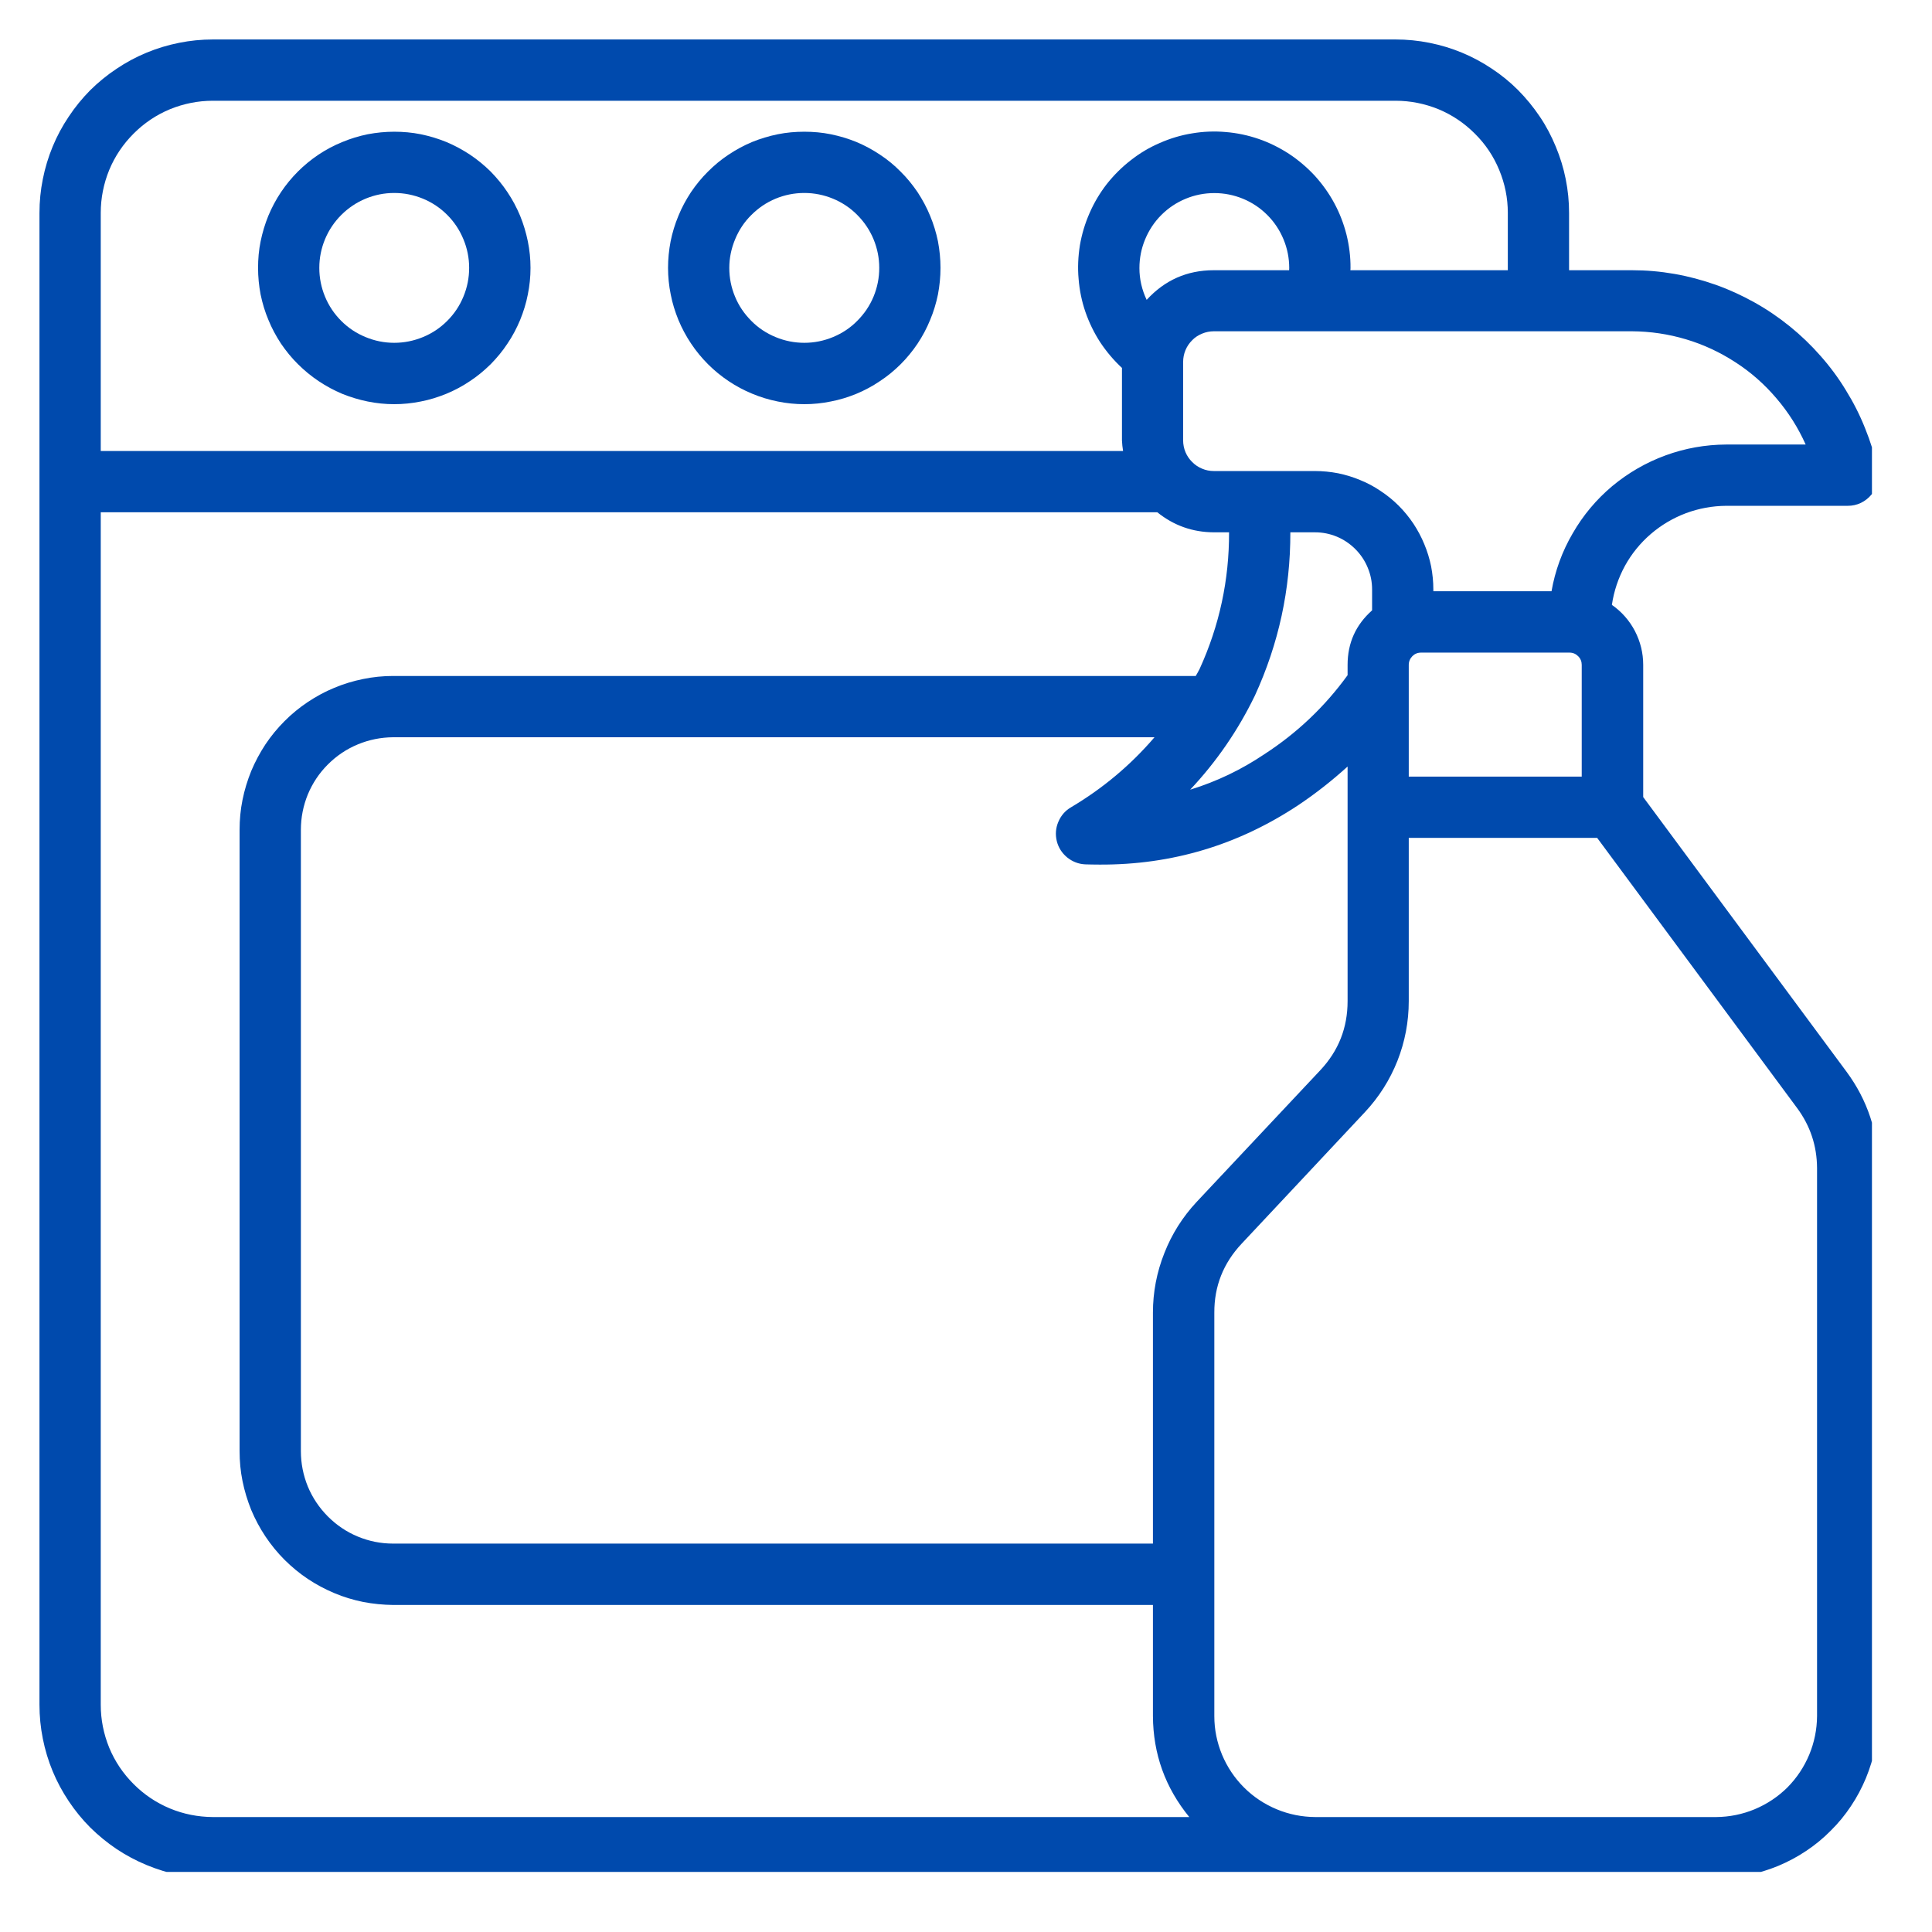 <?xml version="1.0" encoding="UTF-8"?> <svg xmlns="http://www.w3.org/2000/svg" xmlns:xlink="http://www.w3.org/1999/xlink" width="90" zoomAndPan="magnify" viewBox="0 0 67.5 67.5" height="90" preserveAspectRatio="xMidYMid meet" version="1.0"><defs><clipPath id="4ed5613cee"><path d="M 1.379 1.379 L 65.402 1.379 L 65.402 65.402 L 1.379 65.402 Z M 1.379 1.379 " clip-rule="nonzero"></path></clipPath></defs><path fill="#004aad" d="M 13.773 14.121 C 14.086 14.121 14.395 14.09 14.703 14.027 C 15.008 13.969 15.305 13.875 15.594 13.758 C 15.883 13.637 16.16 13.492 16.418 13.316 C 16.68 13.145 16.918 12.945 17.141 12.727 C 17.359 12.504 17.559 12.266 17.73 12.004 C 17.906 11.746 18.051 11.469 18.172 11.18 C 18.289 10.891 18.383 10.594 18.441 10.289 C 18.504 9.98 18.535 9.672 18.535 9.359 C 18.535 9.047 18.504 8.738 18.441 8.43 C 18.379 8.125 18.289 7.828 18.172 7.539 C 18.051 7.25 17.906 6.977 17.73 6.715 C 17.559 6.457 17.359 6.215 17.141 5.992 C 16.918 5.773 16.676 5.574 16.418 5.402 C 16.156 5.23 15.883 5.082 15.594 4.961 C 15.305 4.844 15.008 4.754 14.703 4.691 C 14.395 4.629 14.086 4.602 13.773 4.602 C 13.461 4.602 13.152 4.633 12.844 4.691 C 12.539 4.754 12.242 4.844 11.953 4.965 C 11.664 5.082 11.387 5.23 11.129 5.402 C 10.867 5.578 10.629 5.773 10.406 5.996 C 10.188 6.215 9.988 6.457 9.816 6.715 C 9.641 6.977 9.496 7.25 9.375 7.539 C 9.258 7.828 9.168 8.125 9.105 8.434 C 9.043 8.738 9.016 9.047 9.016 9.359 C 9.016 9.672 9.047 9.984 9.105 10.289 C 9.168 10.594 9.258 10.895 9.379 11.18 C 9.496 11.469 9.645 11.742 9.816 12.004 C 9.992 12.262 10.188 12.504 10.41 12.723 C 10.633 12.945 10.871 13.141 11.133 13.316 C 11.391 13.488 11.664 13.637 11.953 13.758 C 12.242 13.875 12.539 13.965 12.844 14.027 C 13.152 14.09 13.461 14.121 13.773 14.121 Z M 13.773 6.742 C 14.121 6.742 14.453 6.809 14.777 6.941 C 15.098 7.074 15.379 7.262 15.625 7.508 C 15.871 7.754 16.059 8.039 16.191 8.359 C 16.324 8.68 16.391 9.012 16.391 9.359 C 16.391 9.707 16.324 10.043 16.191 10.363 C 16.059 10.684 15.871 10.965 15.625 11.211 C 15.379 11.457 15.098 11.645 14.777 11.777 C 14.453 11.91 14.121 11.977 13.773 11.977 C 13.426 11.977 13.094 11.91 12.773 11.777 C 12.449 11.645 12.168 11.457 11.922 11.211 C 11.676 10.965 11.488 10.684 11.355 10.363 C 11.223 10.043 11.156 9.707 11.156 9.359 C 11.156 9.012 11.223 8.68 11.355 8.359 C 11.488 8.039 11.68 7.754 11.922 7.512 C 12.168 7.266 12.453 7.074 12.773 6.941 C 13.094 6.809 13.426 6.742 13.773 6.742 Z M 13.773 6.742 " fill-opacity="1" fill-rule="nonzero"></path><path fill="#004aad" d="M 28.102 14.121 C 28.414 14.121 28.723 14.09 29.027 14.027 C 29.336 13.969 29.633 13.875 29.922 13.758 C 30.211 13.637 30.484 13.492 30.742 13.316 C 31.004 13.145 31.246 12.945 31.465 12.727 C 31.688 12.504 31.883 12.266 32.059 12.004 C 32.23 11.746 32.379 11.469 32.496 11.18 C 32.617 10.895 32.707 10.594 32.77 10.289 C 32.828 9.98 32.859 9.672 32.859 9.359 C 32.859 9.047 32.828 8.738 32.77 8.43 C 32.707 8.125 32.617 7.828 32.496 7.539 C 32.379 7.25 32.23 6.977 32.059 6.715 C 31.883 6.457 31.688 6.215 31.465 5.996 C 31.246 5.773 31.004 5.574 30.742 5.402 C 30.484 5.23 30.211 5.082 29.922 4.961 C 29.633 4.844 29.336 4.754 29.027 4.691 C 28.723 4.629 28.414 4.602 28.102 4.602 C 27.789 4.602 27.477 4.629 27.172 4.691 C 26.863 4.754 26.566 4.844 26.277 4.961 C 25.988 5.082 25.715 5.23 25.457 5.402 C 25.195 5.574 24.957 5.773 24.734 5.996 C 24.512 6.215 24.316 6.457 24.141 6.715 C 23.969 6.977 23.82 7.25 23.703 7.539 C 23.582 7.828 23.492 8.125 23.43 8.43 C 23.371 8.738 23.34 9.047 23.34 9.359 C 23.34 9.672 23.371 9.98 23.434 10.289 C 23.492 10.594 23.586 10.891 23.703 11.18 C 23.824 11.469 23.969 11.742 24.145 12.004 C 24.316 12.262 24.516 12.504 24.734 12.723 C 24.957 12.945 25.195 13.141 25.457 13.316 C 25.715 13.488 25.992 13.637 26.277 13.754 C 26.566 13.875 26.863 13.965 27.172 14.027 C 27.477 14.09 27.789 14.121 28.102 14.121 Z M 28.102 6.742 C 28.445 6.742 28.781 6.809 29.102 6.941 C 29.422 7.074 29.707 7.262 29.949 7.508 C 30.195 7.754 30.387 8.039 30.52 8.359 C 30.652 8.68 30.719 9.012 30.719 9.359 C 30.719 9.707 30.652 10.043 30.52 10.363 C 30.387 10.684 30.195 10.965 29.949 11.211 C 29.707 11.457 29.422 11.645 29.102 11.777 C 28.781 11.91 28.445 11.977 28.102 11.977 C 27.754 11.977 27.418 11.91 27.098 11.777 C 26.777 11.645 26.492 11.457 26.25 11.211 C 26.004 10.965 25.812 10.684 25.68 10.363 C 25.547 10.043 25.48 9.707 25.48 9.359 C 25.48 9.012 25.551 8.68 25.684 8.359 C 25.816 8.039 26.004 7.754 26.25 7.512 C 26.496 7.266 26.777 7.074 27.098 6.941 C 27.418 6.809 27.754 6.742 28.102 6.742 Z M 28.102 6.742 " fill-opacity="1" fill-rule="nonzero"></path><g clip-path="url(#4ed5613cee)"><path fill="#004aad" d="M 57.41 27.848 L 57.41 23.23 C 57.41 22.812 57.312 22.418 57.121 22.047 C 56.926 21.676 56.656 21.371 56.316 21.133 C 56.387 20.652 56.539 20.199 56.77 19.773 C 57.004 19.348 57.305 18.977 57.672 18.66 C 58.039 18.344 58.449 18.102 58.902 17.93 C 59.355 17.762 59.824 17.676 60.309 17.672 L 64.555 17.672 C 64.715 17.672 64.867 17.641 65.016 17.57 C 65.16 17.5 65.285 17.402 65.387 17.277 C 65.488 17.152 65.559 17.008 65.594 16.852 C 65.633 16.695 65.633 16.535 65.602 16.379 C 65.496 15.891 65.348 15.418 65.16 14.957 C 64.977 14.496 64.75 14.051 64.488 13.629 C 64.23 13.203 63.934 12.805 63.605 12.434 C 63.277 12.059 62.918 11.715 62.531 11.402 C 62.145 11.09 61.734 10.809 61.297 10.566 C 60.863 10.324 60.414 10.117 59.941 9.949 C 59.473 9.785 58.996 9.656 58.504 9.57 C 58.012 9.484 57.52 9.441 57.02 9.441 L 54.82 9.441 L 54.82 7.438 C 54.82 7.039 54.781 6.645 54.703 6.258 C 54.625 5.867 54.508 5.488 54.355 5.121 C 54.203 4.754 54.02 4.402 53.797 4.074 C 53.574 3.742 53.324 3.438 53.043 3.152 C 52.762 2.871 52.457 2.621 52.125 2.402 C 51.793 2.18 51.445 1.992 51.078 1.84 C 50.711 1.688 50.332 1.574 49.941 1.496 C 49.551 1.418 49.156 1.379 48.758 1.379 L 7.438 1.379 C 7.039 1.379 6.645 1.418 6.258 1.496 C 5.867 1.574 5.488 1.688 5.121 1.84 C 4.754 1.992 4.402 2.18 4.074 2.402 C 3.742 2.621 3.438 2.871 3.152 3.152 C 2.871 3.438 2.621 3.742 2.402 4.074 C 2.18 4.402 1.992 4.754 1.84 5.121 C 1.688 5.488 1.574 5.867 1.496 6.258 C 1.418 6.645 1.379 7.039 1.379 7.438 L 1.379 59.562 C 1.379 59.961 1.418 60.355 1.496 60.746 C 1.574 61.137 1.688 61.516 1.84 61.883 C 1.992 62.25 2.18 62.598 2.402 62.93 C 2.621 63.258 2.871 63.566 3.152 63.848 C 3.438 64.129 3.742 64.379 4.074 64.602 C 4.402 64.82 4.754 65.008 5.121 65.16 C 5.488 65.312 5.867 65.43 6.258 65.508 C 6.645 65.586 7.039 65.625 7.438 65.625 L 59.957 65.625 C 60.328 65.625 60.695 65.586 61.062 65.516 C 61.426 65.441 61.781 65.332 62.125 65.191 C 62.469 65.047 62.793 64.875 63.102 64.668 C 63.414 64.461 63.699 64.227 63.961 63.961 C 64.227 63.699 64.461 63.414 64.668 63.102 C 64.875 62.793 65.047 62.469 65.191 62.125 C 65.332 61.781 65.441 61.426 65.516 61.062 C 65.586 60.695 65.625 60.328 65.625 59.957 L 65.625 40.812 C 65.621 39.566 65.25 38.441 64.512 37.441 Z M 41.812 41.988 C 41.32 42.516 40.941 43.113 40.68 43.781 C 40.414 44.449 40.281 45.145 40.281 45.863 L 40.281 53.93 L 13.734 53.93 C 13.305 53.93 12.895 53.848 12.5 53.684 C 12.105 53.52 11.758 53.285 11.453 52.98 C 11.152 52.676 10.918 52.328 10.754 51.934 C 10.594 51.539 10.512 51.125 10.512 50.699 L 10.512 28.992 C 10.512 28.566 10.594 28.152 10.754 27.758 C 10.918 27.363 11.152 27.012 11.453 26.711 C 11.758 26.406 12.105 26.172 12.5 26.008 C 12.895 25.844 13.305 25.762 13.734 25.758 L 40.336 25.758 C 39.5 26.734 38.527 27.547 37.422 28.203 C 37.219 28.32 37.07 28.492 36.977 28.711 C 36.883 28.93 36.867 29.156 36.922 29.387 C 36.98 29.617 37.102 29.805 37.285 29.957 C 37.469 30.105 37.68 30.188 37.918 30.199 C 38.07 30.203 38.238 30.207 38.418 30.207 C 40.945 30.219 43.262 29.523 45.367 28.125 C 45.973 27.719 46.543 27.27 47.082 26.781 L 47.082 34.977 C 47.082 35.91 46.766 36.711 46.129 37.391 Z M 45.941 18.598 C 46.207 18.598 46.461 18.648 46.707 18.75 C 46.949 18.852 47.164 18.996 47.352 19.184 C 47.539 19.371 47.684 19.586 47.785 19.832 C 47.887 20.074 47.938 20.328 47.938 20.594 L 47.938 21.324 C 47.367 21.832 47.082 22.465 47.082 23.23 L 47.082 23.59 C 46.285 24.691 45.312 25.613 44.172 26.352 C 43.371 26.891 42.508 27.305 41.582 27.59 C 42.504 26.609 43.258 25.512 43.844 24.301 C 44.676 22.488 45.086 20.59 45.082 18.598 Z M 49.219 23.23 C 49.219 23.113 49.262 23.012 49.344 22.926 C 49.426 22.844 49.527 22.801 49.648 22.801 L 54.836 22.801 C 54.953 22.801 55.055 22.844 55.137 22.926 C 55.223 23.012 55.262 23.113 55.262 23.23 L 55.262 27.133 L 49.219 27.133 Z M 63.086 15.531 L 60.309 15.531 C 59.582 15.535 58.875 15.66 58.191 15.91 C 57.508 16.16 56.887 16.52 56.328 16.984 C 55.77 17.453 55.309 18.004 54.945 18.637 C 54.578 19.266 54.332 19.941 54.207 20.656 L 50.078 20.656 L 50.078 20.594 C 50.078 20.32 50.051 20.055 50 19.785 C 49.945 19.52 49.867 19.262 49.762 19.012 C 49.66 18.762 49.531 18.523 49.383 18.297 C 49.23 18.07 49.059 17.859 48.867 17.668 C 48.676 17.477 48.465 17.305 48.238 17.156 C 48.016 17.004 47.777 16.875 47.523 16.773 C 47.273 16.668 47.016 16.59 46.75 16.535 C 46.484 16.484 46.215 16.457 45.941 16.457 L 42.41 16.457 C 42.266 16.457 42.129 16.43 42 16.375 C 41.867 16.32 41.75 16.242 41.652 16.141 C 41.551 16.043 41.473 15.926 41.418 15.797 C 41.363 15.664 41.336 15.527 41.336 15.387 L 41.336 12.645 C 41.336 12.504 41.363 12.367 41.418 12.234 C 41.473 12.102 41.551 11.988 41.652 11.887 C 41.75 11.785 41.867 11.711 42 11.656 C 42.129 11.602 42.266 11.574 42.41 11.574 L 57.02 11.574 C 57.664 11.578 58.293 11.672 58.906 11.855 C 59.523 12.039 60.098 12.309 60.637 12.66 C 61.176 13.008 61.652 13.43 62.066 13.918 C 62.484 14.406 62.824 14.945 63.086 15.531 Z M 39.809 9.367 C 39.809 9.02 39.875 8.684 40.008 8.363 C 40.141 8.043 40.328 7.758 40.574 7.512 C 40.82 7.266 41.102 7.078 41.422 6.945 C 41.742 6.812 42.078 6.746 42.426 6.746 C 42.773 6.746 43.105 6.812 43.43 6.945 C 43.75 7.078 44.031 7.266 44.277 7.512 C 44.523 7.758 44.711 8.043 44.844 8.363 C 44.977 8.684 45.043 9.02 45.043 9.367 C 45.043 9.391 45.039 9.414 45.039 9.441 L 42.406 9.441 C 41.473 9.441 40.691 9.789 40.062 10.477 C 39.895 10.125 39.809 9.754 39.809 9.367 Z M 7.438 3.52 L 48.758 3.52 C 49.277 3.52 49.777 3.621 50.258 3.816 C 50.738 4.016 51.16 4.301 51.527 4.668 C 51.898 5.035 52.18 5.457 52.379 5.938 C 52.578 6.418 52.68 6.918 52.68 7.438 L 52.68 9.441 L 47.18 9.441 C 47.18 9.414 47.184 9.391 47.184 9.367 C 47.188 8.969 47.137 8.578 47.043 8.195 C 46.945 7.812 46.805 7.445 46.617 7.098 C 46.43 6.75 46.199 6.43 45.934 6.137 C 45.664 5.848 45.367 5.594 45.035 5.375 C 44.703 5.16 44.352 4.984 43.977 4.855 C 43.605 4.727 43.219 4.645 42.824 4.613 C 42.434 4.578 42.039 4.594 41.648 4.66 C 41.258 4.723 40.883 4.836 40.52 4.996 C 40.156 5.152 39.82 5.352 39.508 5.598 C 39.195 5.84 38.918 6.117 38.672 6.426 C 38.43 6.738 38.227 7.078 38.07 7.438 C 37.91 7.801 37.797 8.176 37.73 8.566 C 37.668 8.957 37.648 9.352 37.684 9.742 C 37.715 10.137 37.793 10.523 37.922 10.898 C 38.051 11.27 38.223 11.625 38.438 11.957 C 38.656 12.285 38.91 12.586 39.199 12.855 L 39.199 15.391 C 39.203 15.512 39.219 15.637 39.238 15.758 L 3.52 15.758 L 3.52 7.438 C 3.52 6.918 3.621 6.418 3.816 5.938 C 4.016 5.457 4.301 5.035 4.668 4.668 C 5.035 4.301 5.457 4.016 5.938 3.816 C 6.418 3.621 6.918 3.52 7.438 3.52 Z M 3.52 59.562 L 3.52 17.898 L 40.434 17.898 C 41.012 18.363 41.668 18.594 42.406 18.598 L 42.941 18.598 C 42.945 20.262 42.605 21.852 41.914 23.367 C 41.871 23.457 41.824 23.531 41.777 23.617 L 13.734 23.617 C 13.383 23.617 13.031 23.652 12.688 23.723 C 12.34 23.793 12.004 23.895 11.68 24.031 C 11.355 24.164 11.047 24.332 10.754 24.527 C 10.461 24.723 10.188 24.945 9.941 25.195 C 9.691 25.445 9.469 25.715 9.273 26.008 C 9.078 26.305 8.914 26.613 8.777 26.938 C 8.645 27.266 8.543 27.598 8.473 27.945 C 8.402 28.293 8.371 28.641 8.371 28.992 L 8.371 50.699 C 8.371 51.051 8.402 51.398 8.473 51.746 C 8.543 52.09 8.645 52.426 8.777 52.754 C 8.914 53.078 9.078 53.387 9.273 53.68 C 9.469 53.973 9.691 54.246 9.941 54.496 C 10.188 54.742 10.461 54.969 10.754 55.164 C 11.047 55.359 11.355 55.523 11.68 55.66 C 12.004 55.797 12.34 55.898 12.688 55.969 C 13.031 56.035 13.383 56.07 13.734 56.074 L 40.281 56.074 L 40.281 59.957 C 40.289 61.281 40.711 62.457 41.551 63.484 L 7.438 63.484 C 6.918 63.48 6.418 63.383 5.938 63.184 C 5.457 62.984 5.035 62.699 4.668 62.332 C 4.301 61.965 4.016 61.543 3.816 61.062 C 3.621 60.582 3.52 60.082 3.52 59.562 Z M 63.484 59.957 C 63.48 60.422 63.391 60.871 63.211 61.305 C 63.031 61.734 62.777 62.117 62.449 62.449 C 62.117 62.777 61.734 63.031 61.305 63.211 C 60.871 63.391 60.422 63.48 59.957 63.484 L 45.953 63.484 C 45.484 63.48 45.035 63.391 44.602 63.211 C 44.172 63.031 43.789 62.777 43.461 62.449 C 43.129 62.117 42.875 61.734 42.695 61.305 C 42.516 60.871 42.426 60.422 42.426 59.957 L 42.426 45.863 C 42.422 44.934 42.742 44.133 43.379 43.453 L 47.688 38.855 C 48.18 38.328 48.559 37.73 48.824 37.062 C 49.086 36.395 49.219 35.699 49.219 34.977 L 49.219 29.273 L 55.801 29.273 L 62.789 38.715 C 63.25 39.34 63.48 40.039 63.484 40.812 Z M 63.484 59.957 " fill-opacity="1" fill-rule="nonzero"></path></g></svg> 